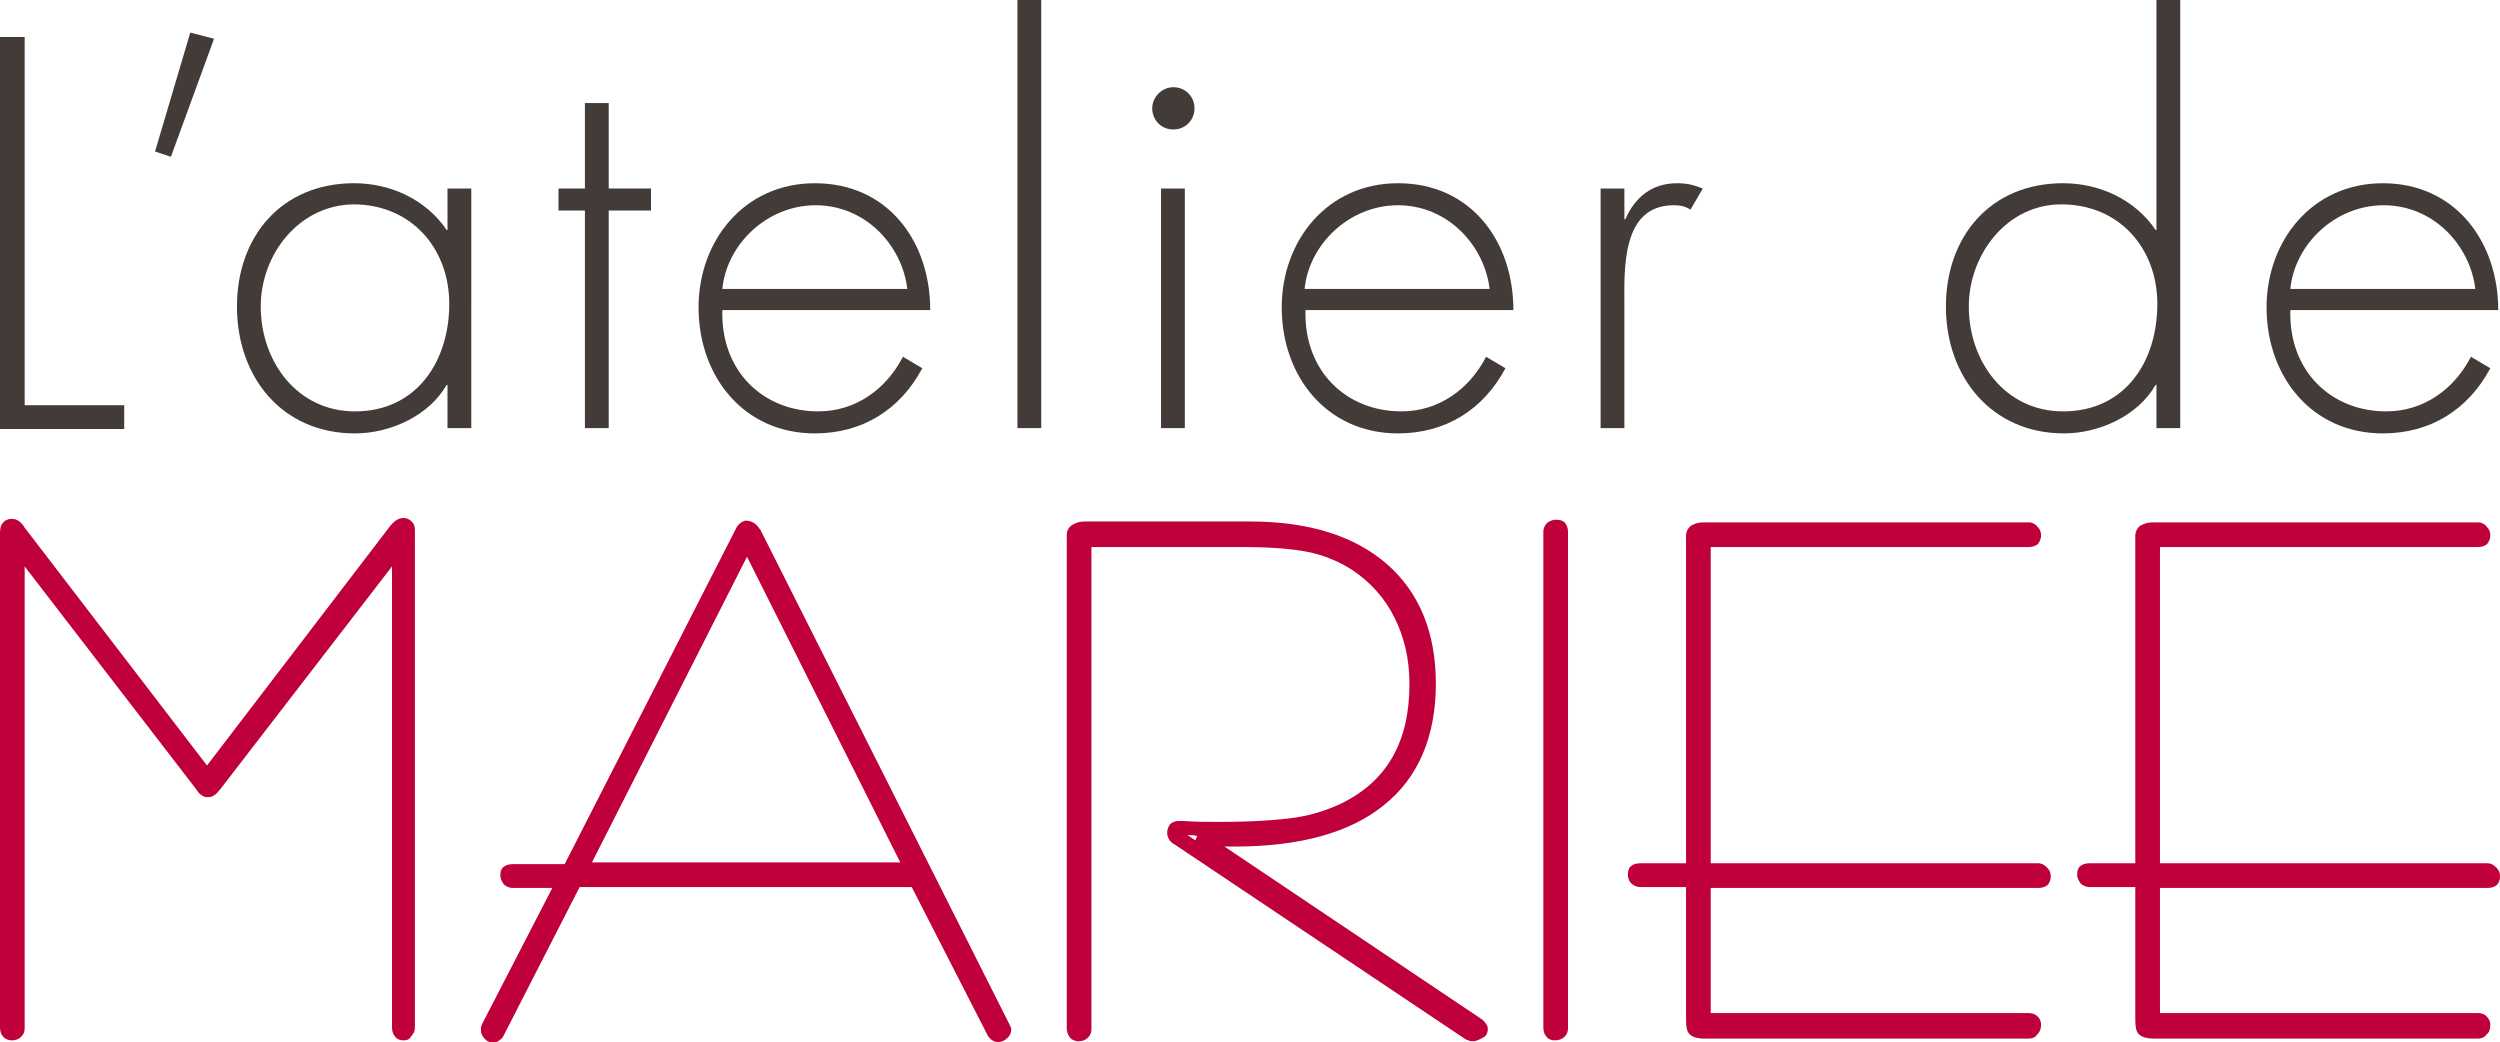 <?xml version="1.0" encoding="utf-8"?>
<!-- Generator: Adobe Illustrator 24.0.3, SVG Export Plug-In . SVG Version: 6.00 Build 0)  -->
<svg version="1.1" id="レイヤー_1" xmlns="http://www.w3.org/2000/svg" xmlns:xlink="http://www.w3.org/1999/xlink" x="0px"
	 y="0px" viewBox="0 0 283.8 118.3" style="enable-background:new 0 0 283.8 118.3;" xml:space="preserve">
<style type="text/css">
	.st0{fill:#C0003B;}
	.st1{fill:#433B37;}
</style>
<g>
	<g>
		<path class="st0" d="M45.8,118.1c-0.6,0-0.9-0.3-1-0.5c-0.2-0.2-0.3-0.6-0.3-1V64.3L25,89.6c0,0,0,0-0.1,0.1
			c-0.5,0.7-1,0.8-1.3,0.8c-0.3,0-0.6-0.1-0.8-0.3c-0.2-0.1-0.4-0.4-0.6-0.7L2.8,64.3v52.4c0,0.4-0.1,0.7-0.4,1
			c-0.2,0.2-0.5,0.4-1.1,0.4c-0.4,0-0.8-0.2-1-0.5c-0.2-0.2-0.3-0.6-0.3-1V60.5c0-0.5,0.1-0.9,0.3-1.1c0.2-0.3,0.6-0.5,1-0.5
			c0.5,0,0.9,0.2,1.3,0.7c0.1,0.1,0.1,0.2,0.2,0.3l20.7,27l20.8-27.2c0,0,0-0.1,0.1-0.1c0.4-0.5,0.9-0.8,1.4-0.8
			c0.4,0,0.8,0.2,1.1,0.6c0.2,0.3,0.2,0.6,0.2,1v56.2c0,0.4-0.1,0.7-0.4,1C46.5,118,46.2,118.1,45.8,118.1z M45.7,116.5l0,0.8
			L45.7,116.5C45.8,116.5,45.8,116.5,45.7,116.5z"/>
	</g>
	<g>
		<path class="st0" d="M113.3,118.3c-0.3,0-0.5-0.1-0.8-0.3c-0.1-0.1-0.3-0.3-0.4-0.5l-8.6-16.8H65.8l-8.7,17
			c-0.1,0.2-0.3,0.3-0.4,0.4c-0.5,0.4-1.2,0.3-1.6-0.1c-0.3-0.3-0.5-0.6-0.5-1c0-0.1,0-0.2,0-0.4c0-0.1,0.1-0.2,0.1-0.3l8-15.5h-4.5
			c-0.4,0-0.8-0.2-1-0.4c-0.2-0.3-0.4-0.6-0.4-1c0-0.6,0.2-0.9,0.4-1c0.2-0.2,0.6-0.3,1-0.3h5.9l19.4-38c0.3-0.7,0.8-0.9,1.1-1
			c0.4,0,1.1,0.1,1.6,0.9l0.1,0.1l28.4,56.4v0c0,0.1,0.1,0.2,0.1,0.3c0,0.4-0.1,0.7-0.4,1C114.1,118.1,113.7,118.3,113.3,118.3z
			 M67.2,97.9h35L84.8,63.2L67.2,97.9z"/>
	</g>
	<g>
		<path class="st0" d="M167.2,118.2c-0.2,0-0.3,0-0.5-0.1l-0.3-0.1l-33-22.1c-0.6-0.3-0.9-0.8-0.9-1.4c0-0.3,0.1-0.6,0.3-0.9
			c0.2-0.2,0.5-0.4,1-0.4h0.6c1.2,0.1,2.5,0.1,4.1,0.1c3.7,0,6.6-0.2,8.6-0.5c2-0.3,3.7-0.9,5.2-1.6c2.6-1.3,4.5-3,5.8-5.3
			c1.3-2.3,1.9-5,1.9-8.3c0-2.8-0.6-5.3-1.7-7.5c-1.1-2.2-2.7-4-4.8-5.4c-1.4-0.9-3-1.6-4.8-2c-1.9-0.4-4.5-0.6-7.7-0.6h-17.1v54.7
			c0,0.4-0.1,0.7-0.4,1c-0.2,0.2-0.5,0.4-1.1,0.4c-0.4,0-0.8-0.2-1-0.5c-0.2-0.3-0.3-0.6-0.3-1v-56c0-0.5,0.3-1,0.8-1.2
			c0.3-0.2,0.8-0.3,1.3-0.3h18.7c6.6,0,11.8,1.6,15.5,4.8c3.7,3.2,5.6,7.8,5.6,13.6c0,6-2,10.7-5.9,13.8c-3.8,3.1-9.5,4.7-16.9,4.7
			c-0.4,0-0.8,0-1.2,0l29.2,19.6c0.2,0.1,0.3,0.3,0.4,0.4c0.2,0.2,0.3,0.5,0.3,0.7c0,0.3-0.1,0.7-0.4,0.9
			C168,118,167.6,118.2,167.2,118.2z M134.8,94.8l0.9,0.6l0.2-0.5C135.5,94.8,135.1,94.8,134.8,94.8z"/>
	</g>
	<g>
		<path class="st0" d="M176.5,118.1c-0.6,0-0.9-0.3-1-0.5c-0.2-0.2-0.3-0.6-0.3-1V60.4c0-0.5,0.2-0.8,0.4-1c0.2-0.2,0.6-0.4,1-0.4
			c0.7,0,0.9,0.2,1.1,0.4c0.2,0.3,0.3,0.6,0.3,1v56.3c0,0.4-0.1,0.7-0.4,1C177.3,118,176.9,118.1,176.5,118.1z M176.5,116.5l0,0.8
			L176.5,116.5C176.5,116.5,176.5,116.5,176.5,116.5z"/>
	</g>
	<g>
		<path class="st0" d="M230.3,117.9h-36.9c-0.5,0-1.2-0.1-1.6-0.5c-0.3-0.3-0.4-0.8-0.4-1.6v-15.1h-5.2c-0.4,0-0.8-0.2-1-0.4
			c-0.2-0.2-0.4-0.5-0.4-1c0-0.6,0.2-0.9,0.4-1c0.2-0.2,0.6-0.3,1-0.3h5.2V60.8c0-0.5,0.3-1,0.7-1.2c0.4-0.2,0.8-0.3,1.3-0.3h36.9
			c0.4,0,0.8,0.2,1,0.5c0.3,0.3,0.4,0.6,0.4,1c0,0.4-0.2,0.8-0.4,1c-0.3,0.2-0.6,0.3-1,0.3h-36.1v35.9h37.2c0.4,0,0.7,0.2,1,0.5
			c0.3,0.3,0.4,0.6,0.4,1c0,0.5-0.2,0.8-0.4,1c-0.3,0.2-0.6,0.3-1,0.3h-37.2V115h36.1c0.3,0,0.7,0.1,0.9,0.3c0.3,0.2,0.5,0.6,0.5,1
			c0,0.2,0,0.7-0.4,1.1C231.1,117.7,230.8,117.9,230.3,117.9z"/>
	</g>
	<g>
		<path class="st0" d="M281.3,117.9h-36.9c-0.5,0-1.2-0.1-1.6-0.5c-0.3-0.3-0.4-0.8-0.4-1.6v-15.1h-5.2c-0.4,0-0.8-0.2-1-0.4
			c-0.2-0.3-0.4-0.6-0.4-1c0-0.6,0.2-0.9,0.4-1c0.2-0.2,0.6-0.3,1-0.3h5.2V60.8c0-0.5,0.3-1,0.7-1.2c0.4-0.2,0.8-0.3,1.3-0.3h36.9
			c0.4,0,0.8,0.2,1,0.5c0.3,0.3,0.4,0.6,0.4,1c0,0.4-0.2,0.8-0.4,1c-0.3,0.2-0.6,0.3-1,0.3h-36.1v35.9h37.2c0.4,0,0.7,0.2,1,0.5
			c0.3,0.3,0.4,0.6,0.4,1c0,0.5-0.2,0.8-0.4,1c-0.3,0.2-0.6,0.3-1,0.3h-37.2V115h36.1c0.3,0,0.7,0.1,0.9,0.3c0.3,0.3,0.5,0.6,0.5,1
			c0,0.5-0.1,0.9-0.4,1.1C282.1,117.7,281.8,117.9,281.3,117.9z"/>
	</g>
</g>
<g>
	<path class="st1" d="M2.8,46h11.3v2.7H0V4.2h2.8V46z"/>
	<path class="st1" d="M24.3,4.4l-4.9,13.4l-1.8-0.6l4-13.5L24.3,4.4z"/>
	<path class="st1" d="M53.5,48.6h-2.7v-4.9h-0.1c-2,3.5-6.4,5.5-10.4,5.5c-8.3,0-13.4-6.4-13.4-14.4c0-8,5.1-14,13.3-14
		c4.2,0,8.2,1.9,10.5,5.3h0.1v-4.7h2.7V48.6z M29.6,34.8c0,6.2,4.1,11.9,10.7,11.9c7,0,10.7-5.7,10.7-12.2c0-6.3-4.3-11.3-10.9-11.3
		C33.9,23.3,29.6,28.9,29.6,34.8z"/>
	<path class="st1" d="M69.1,48.6h-2.7V23.9h-3v-2.5h3v-9.7h2.7v9.7h4.8v2.5h-4.8V48.6z"/>
	<path class="st1" d="M82,35.2c-0.2,6.9,4.6,11.5,10.9,11.5c4.2,0,7.7-2.5,9.6-6.2l2.2,1.3c-2.5,4.7-6.8,7.4-12.2,7.4
		c-8.1,0-13.2-6.5-13.2-14.3c0-7.6,5.2-14.1,13.2-14.1c8.3,0,13.1,6.6,13.1,14.4H82z M103,32.8c-0.6-5-4.8-9.5-10.4-9.5
		c-5.5,0-10.1,4.4-10.6,9.5H103z"/>
	<path class="st1" d="M118.2,48.6h-2.7V0h2.7V48.6z"/>
	<path class="st1" d="M135.6,12.3c0,1.4-1.1,2.4-2.4,2.4c-1.4,0-2.4-1.1-2.4-2.4c0-1.3,1.1-2.4,2.4-2.4
		C134.6,9.9,135.6,11,135.6,12.3z M134.5,48.6h-2.7V21.4h2.7V48.6z"/>
	<path class="st1" d="M148.2,35.2c-0.2,6.9,4.6,11.5,10.9,11.5c4.2,0,7.7-2.5,9.6-6.2l2.2,1.3c-2.5,4.7-6.8,7.4-12.2,7.4
		c-8.1,0-13.2-6.5-13.2-14.3c0-7.6,5.2-14.1,13.2-14.1c8.3,0,13.1,6.6,13.1,14.4H148.2z M169.1,32.8c-0.6-5-4.8-9.5-10.4-9.5
		c-5.5,0-10.1,4.4-10.6,9.5H169.1z"/>
	<path class="st1" d="M184.4,24.9h0.1c1.1-2.5,3-4.1,5.9-4.1c1.1,0,1.9,0.2,2.9,0.6l-1.4,2.4c-0.6-0.4-1.2-0.5-1.9-0.5
		c-6,0-5.6,7.4-5.6,11.4v13.9h-2.7V21.4h2.7V24.9z"/>
	<path class="st1" d="M244.8,43.7h-0.1c-2,3.5-6.4,5.5-10.4,5.5c-8.2,0-13.4-6.4-13.4-14.4c0-8,5.1-14,13.3-14
		c4.2,0,8.2,1.9,10.5,5.3h0.1V0h2.7v48.6h-2.7V43.7z M244.9,34.5c0-6.3-4.3-11.3-10.9-11.3c-6.2,0-10.5,5.7-10.5,11.6
		c0,6.2,4.1,11.9,10.7,11.9C241.2,46.7,244.9,41.1,244.9,34.5z"/>
	<path class="st1" d="M260,35.2c-0.2,6.9,4.6,11.5,10.9,11.5c4.2,0,7.7-2.5,9.6-6.2l2.2,1.3c-2.5,4.7-6.8,7.4-12.2,7.4
		c-8.1,0-13.2-6.5-13.2-14.3c0-7.6,5.2-14.1,13.2-14.1c8.2,0,13.1,6.6,13.1,14.4H260z M281,32.8c-0.6-5-4.8-9.5-10.4-9.5
		c-5.5,0-10.1,4.4-10.6,9.5H281z"/>
</g>
</svg>
